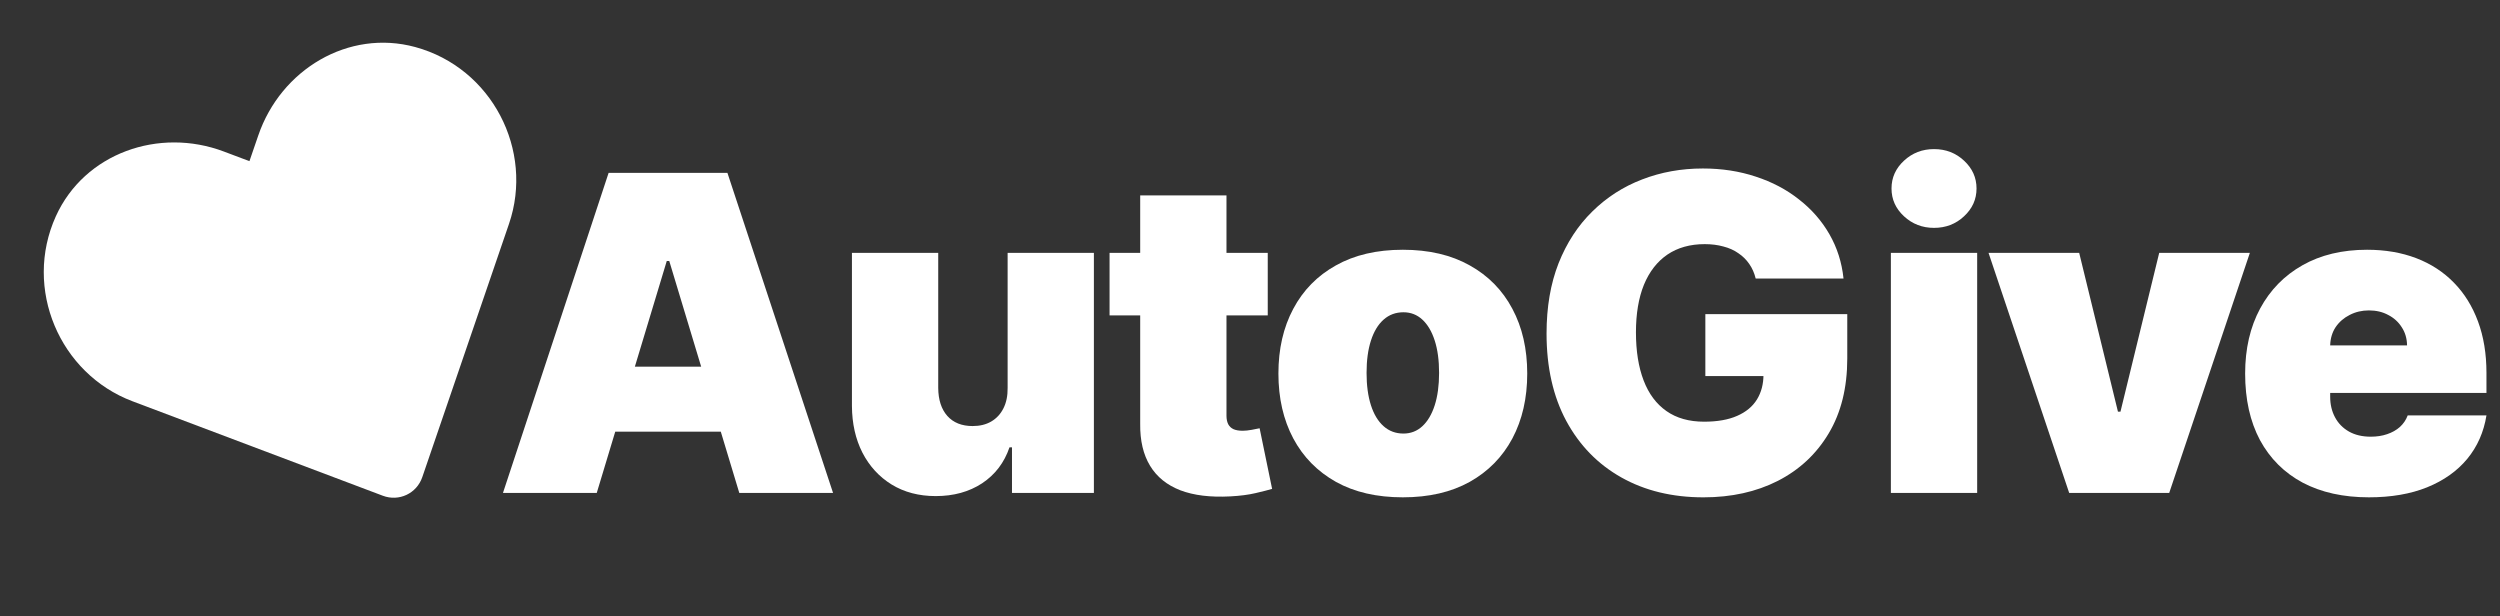 <svg width="142" height="35" viewBox="0 0 142 35" fill="none" xmlns="http://www.w3.org/2000/svg">
<rect x="0" y="0" width="142" height="35" fill="#333333" stroke="none"/>
<path d="M134.555 28.248C133.099 28.248 131.845 27.97 130.791 27.414C129.744 26.852 128.936 26.047 128.367 24.999C127.805 23.946 127.524 22.685 127.524 21.217C127.524 19.809 127.808 18.578 128.376 17.524C128.945 16.471 129.746 15.651 130.782 15.065C131.818 14.479 133.04 14.186 134.449 14.186C135.479 14.186 136.411 14.346 137.245 14.665C138.08 14.985 138.793 15.45 139.385 16.059C139.977 16.663 140.432 17.397 140.752 18.261C141.072 19.125 141.231 20.099 141.231 21.182V22.318H129.051V19.619H136.721C136.716 19.229 136.615 18.885 136.42 18.589C136.23 18.288 135.973 18.054 135.647 17.888C135.328 17.716 134.964 17.631 134.555 17.631C134.159 17.631 133.795 17.716 133.463 17.888C133.132 18.054 132.866 18.285 132.664 18.581C132.469 18.877 132.365 19.223 132.354 19.619V22.531C132.354 22.969 132.445 23.36 132.629 23.703C132.812 24.046 133.076 24.316 133.419 24.511C133.762 24.706 134.177 24.804 134.662 24.804C134.999 24.804 135.307 24.757 135.585 24.662C135.869 24.567 136.112 24.431 136.313 24.253C136.514 24.07 136.662 23.851 136.757 23.596H141.231C141.078 24.544 140.714 25.366 140.139 26.065C139.565 26.757 138.805 27.296 137.858 27.68C136.917 28.059 135.816 28.248 134.555 28.248Z" fill="white"/>
<path d="M127.792 14.364L123.211 28H117.53L112.949 14.364H118.098L120.3 23.384H120.442L122.643 14.364H127.792Z" fill="white"/>
<path d="M107.402 28V14.364H112.303V28H107.402ZM109.852 12.943C109.189 12.943 108.621 12.724 108.148 12.286C107.674 11.848 107.438 11.322 107.438 10.706C107.438 10.09 107.674 9.564 108.148 9.126C108.621 8.688 109.189 8.469 109.852 8.469C110.521 8.469 111.089 8.688 111.557 9.126C112.03 9.564 112.267 10.09 112.267 10.706C112.267 11.322 112.03 11.848 111.557 12.286C111.089 12.724 110.521 12.943 109.852 12.943Z" fill="white"/>
<path d="M99.723 15.82C99.646 15.506 99.524 15.231 99.359 14.994C99.193 14.752 98.986 14.547 98.737 14.382C98.495 14.21 98.21 14.083 97.885 14C97.565 13.911 97.213 13.867 96.828 13.867C96 13.867 95.293 14.065 94.707 14.461C94.127 14.858 93.683 15.429 93.375 16.175C93.073 16.921 92.922 17.82 92.922 18.874C92.922 19.939 93.067 20.851 93.357 21.608C93.647 22.366 94.079 22.946 94.653 23.348C95.227 23.751 95.941 23.952 96.793 23.952C97.544 23.952 98.169 23.842 98.666 23.623C99.169 23.404 99.545 23.094 99.794 22.691C100.042 22.289 100.166 21.815 100.166 21.271L101.019 21.36H96.864V17.844H104.925V20.365C104.925 22.023 104.573 23.44 103.869 24.618C103.17 25.79 102.205 26.689 100.974 27.317C99.749 27.938 98.344 28.249 96.757 28.249C94.988 28.249 93.434 27.873 92.097 27.121C90.759 26.37 89.714 25.298 88.963 23.907C88.217 22.517 87.844 20.862 87.844 18.945C87.844 17.442 88.072 16.11 88.528 14.95C88.989 13.79 89.629 12.81 90.445 12.011C91.262 11.206 92.206 10.6 93.277 10.191C94.349 9.777 95.497 9.57 96.722 9.57C97.799 9.57 98.799 9.724 99.723 10.031C100.652 10.333 101.472 10.765 102.182 11.328C102.898 11.884 103.475 12.544 103.913 13.307C104.351 14.071 104.617 14.908 104.712 15.82H99.723Z" fill="white"/>
<path d="M79.681 28.248C78.201 28.248 76.934 27.956 75.881 27.37C74.827 26.778 74.02 25.955 73.457 24.902C72.895 23.842 72.614 22.614 72.614 21.217C72.614 19.82 72.895 18.595 73.457 17.542C74.02 16.482 74.827 15.66 75.881 15.074C76.934 14.482 78.201 14.186 79.681 14.186C81.16 14.186 82.427 14.482 83.48 15.074C84.534 15.66 85.342 16.482 85.904 17.542C86.466 18.595 86.747 19.82 86.747 21.217C86.747 22.614 86.466 23.842 85.904 24.902C85.342 25.955 84.534 26.778 83.48 27.37C82.427 27.956 81.16 28.248 79.681 28.248ZM79.716 24.626C80.13 24.626 80.489 24.487 80.79 24.209C81.092 23.931 81.326 23.534 81.492 23.02C81.657 22.505 81.74 21.892 81.74 21.182C81.74 20.466 81.657 19.853 81.492 19.344C81.326 18.829 81.092 18.433 80.79 18.154C80.489 17.876 80.13 17.737 79.716 17.737C79.278 17.737 78.902 17.876 78.589 18.154C78.275 18.433 78.035 18.829 77.87 19.344C77.704 19.853 77.621 20.466 77.621 21.182C77.621 21.892 77.704 22.505 77.87 23.02C78.035 23.534 78.275 23.931 78.589 24.209C78.902 24.487 79.278 24.626 79.716 24.626Z" fill="white"/>
<path d="M72.008 14.364V17.915H63.023V14.364H72.008ZM64.763 11.097H69.664V23.614C69.664 23.804 69.697 23.964 69.762 24.094C69.827 24.218 69.927 24.313 70.064 24.378C70.2 24.437 70.374 24.467 70.587 24.467C70.735 24.467 70.907 24.449 71.102 24.413C71.303 24.378 71.451 24.348 71.546 24.325L72.256 27.769C72.037 27.834 71.724 27.914 71.315 28.009C70.913 28.104 70.433 28.166 69.877 28.195C68.753 28.255 67.809 28.139 67.045 27.849C66.282 27.553 65.707 27.089 65.323 26.455C64.938 25.822 64.752 25.029 64.763 24.076V11.097Z" fill="white"/>
<path d="M57.233 22.034V14.364H62.133V28H57.481V25.408H57.339C57.043 26.278 56.525 26.959 55.786 27.45C55.046 27.935 54.167 28.178 53.149 28.178C52.196 28.178 51.361 27.959 50.645 27.521C49.935 27.083 49.382 26.479 48.985 25.71C48.594 24.94 48.396 24.058 48.39 23.064V14.364H53.291V22.034C53.297 22.709 53.468 23.239 53.806 23.623C54.149 24.008 54.629 24.2 55.244 24.2C55.652 24.2 56.005 24.115 56.3 23.943C56.602 23.765 56.833 23.517 56.993 23.197C57.159 22.872 57.239 22.484 57.233 22.034Z" fill="white"/>
<path d="M33.895 28H28.568L34.57 9.818H41.317L47.318 28H41.992L38.014 14.825H37.872L33.895 28ZM32.901 20.827H42.915V24.52H32.901V20.827Z" fill="white"/>
<path d="M23.586 2.672C19.788 1.64 15.951 3.954 14.671 7.691L14.168 9.154L12.721 8.609C9.03 7.214 4.797 8.699 3.172 12.284C1.313 16.396 3.388 21.228 7.521 22.79L21.745 28.158C22.663 28.504 23.668 28.031 23.986 27.102L28.91 12.719C30.343 8.536 27.941 3.858 23.586 2.672Z" fill="white"/>
</svg>
